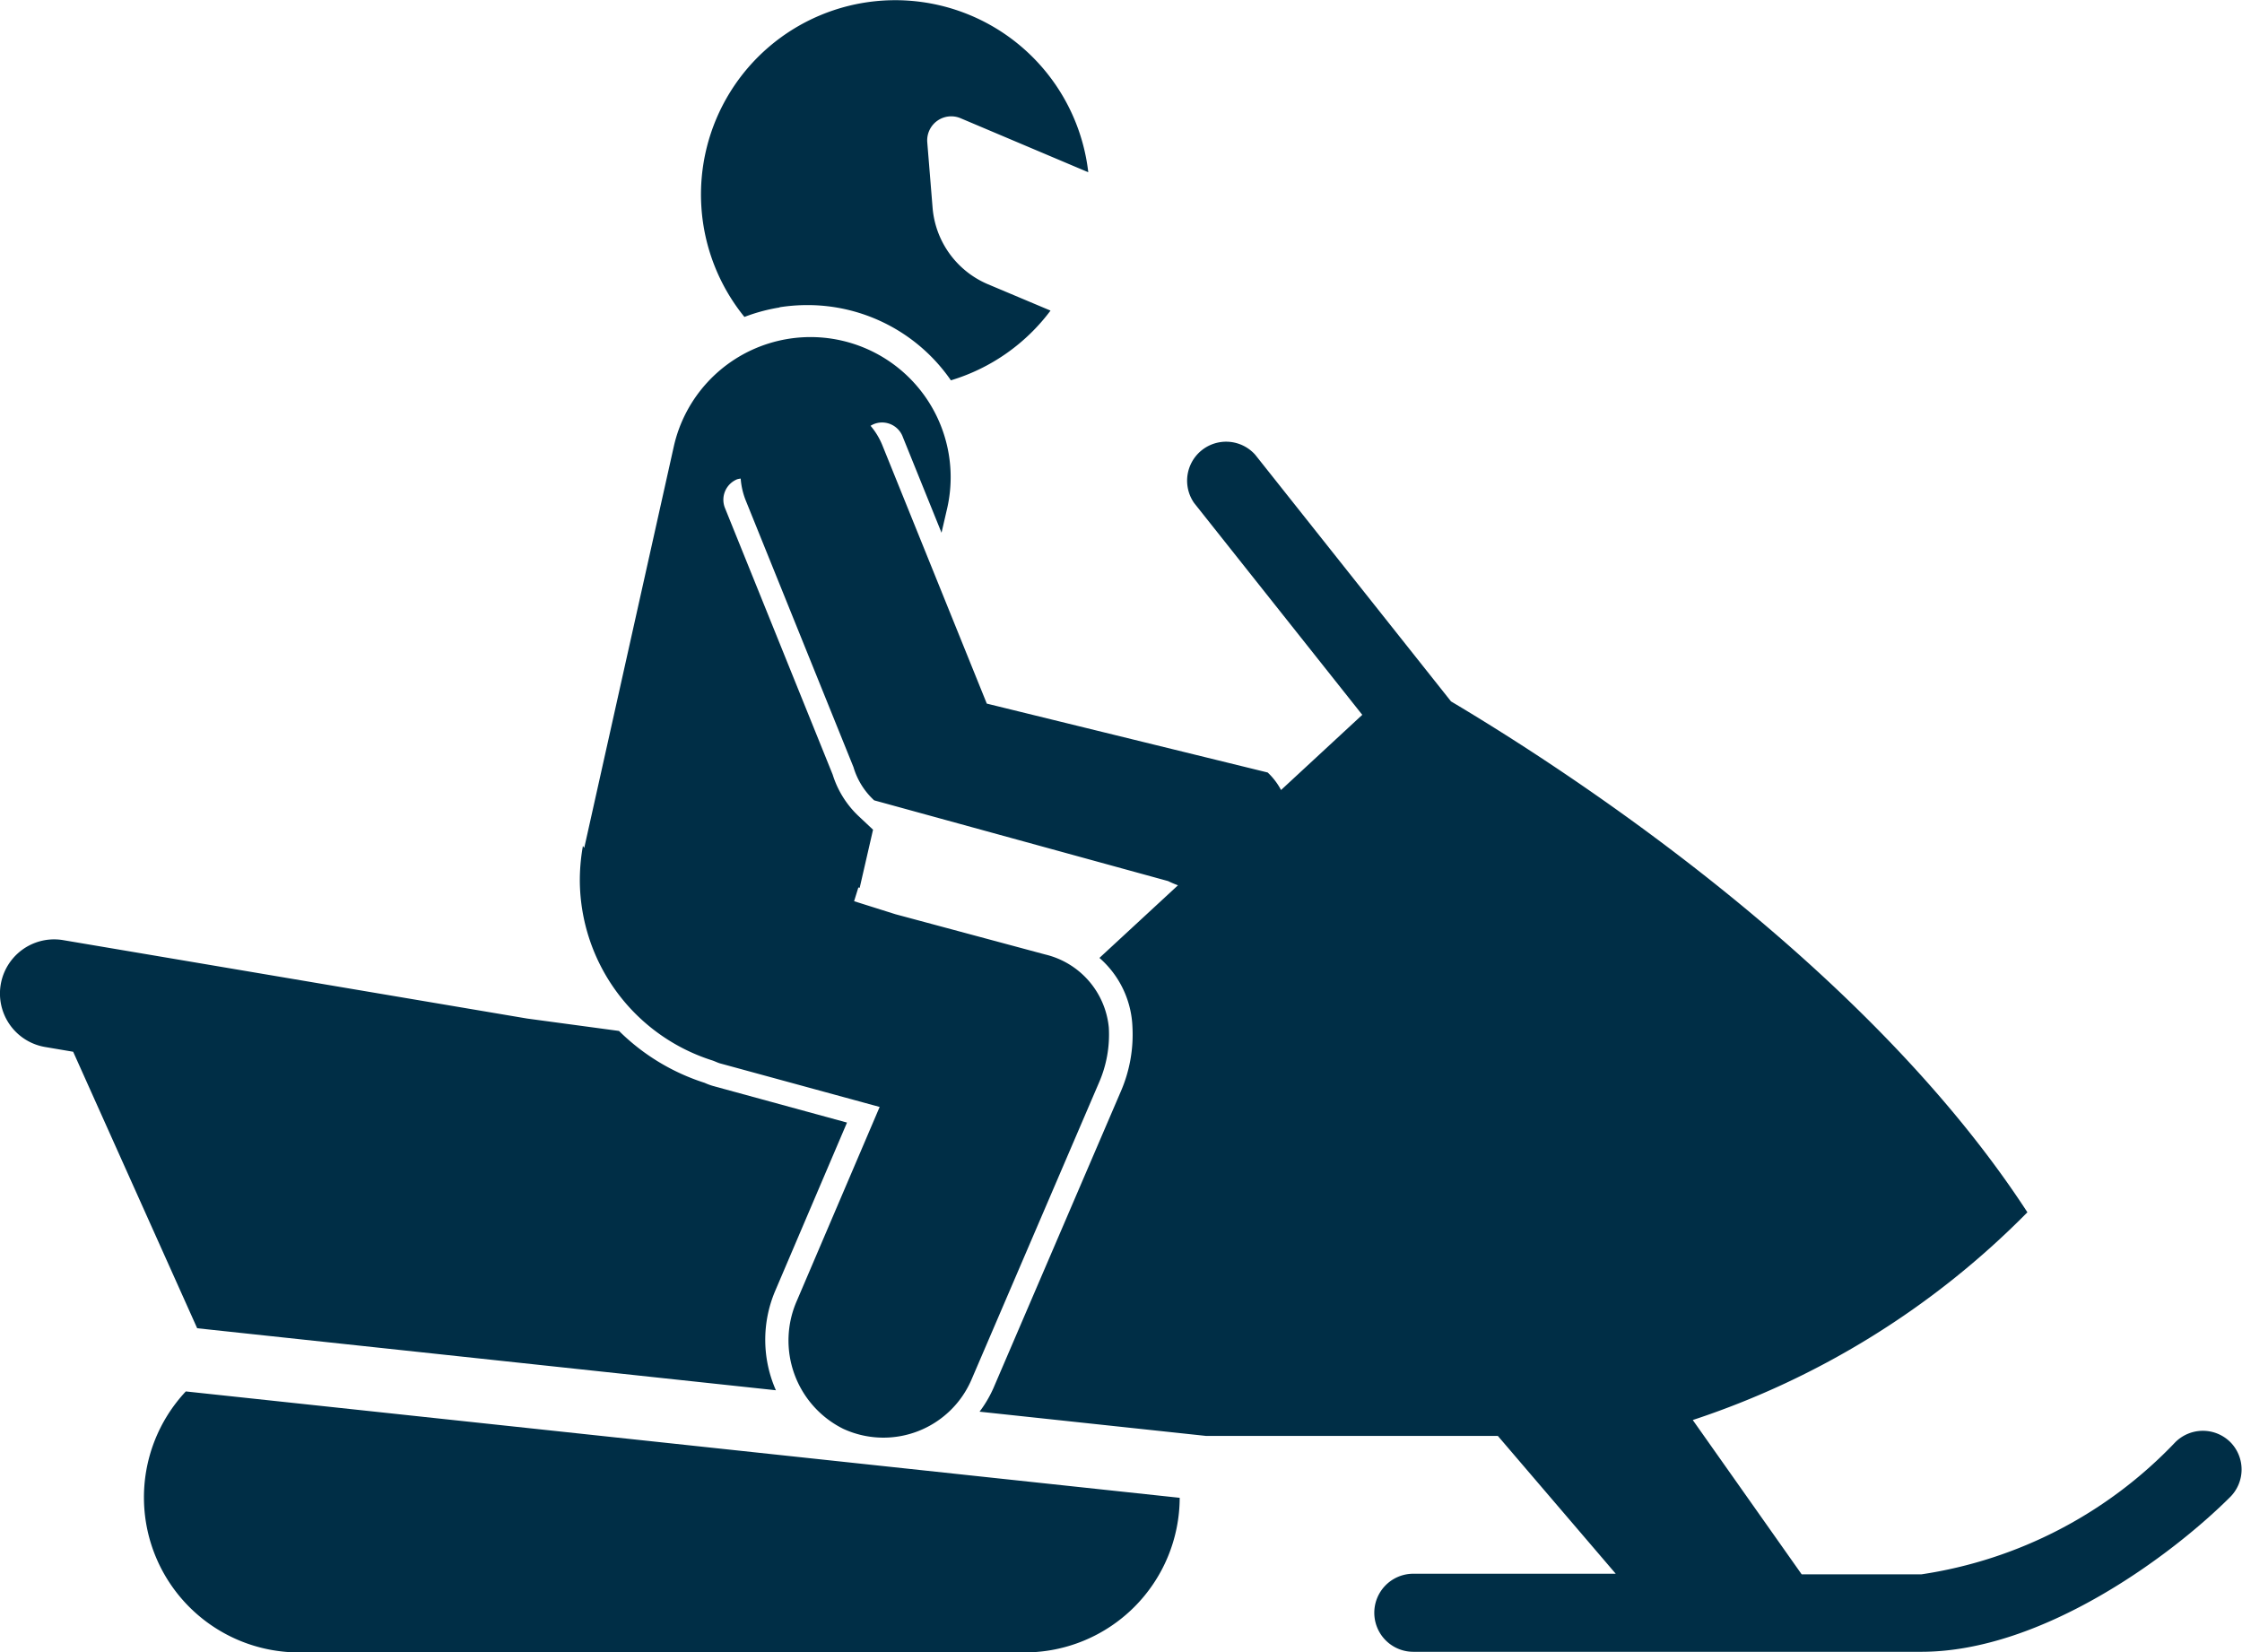 <svg xmlns="http://www.w3.org/2000/svg" width="32.542" height="23.983" viewBox="0 0 32.542 23.983"><defs><style>.a{fill:#002e46;}</style></defs><g transform="translate(10.417 15.532)"><path class="a" d="M134.861,800.64h0Z" transform="translate(-134.861 -800.64)"/></g><path class="a" d="M135.641,782.46a2.6,2.6,0,0,1,.4-.032,2.528,2.528,0,0,1,2.09,1.092,2.821,2.821,0,0,0,1.446-1.012l-.912-.384a1.323,1.323,0,0,1-.8-1.112l-.077-.947a.349.349,0,0,1,.479-.351l1.858.786a2.82,2.82,0,1,0-4.991,2.1,2.558,2.558,0,0,1,.514-.138" transform="translate(-124.329 -778)"/><path class="a" d="M123.33,807.437a2.25,2.25,0,0,0,1.644,3.788h10.531a2.251,2.251,0,0,0,2.251-2.244Z" transform="translate(-120.633 -787.242)"/><g transform="translate(0 13.634)"><path class="a" d="M130.927,802.98l1.044-2.447-1.94-.53a.916.916,0,0,1-.127-.047,3.111,3.111,0,0,1-1.242-.753l-1.334-.18-6.734-1.138a.786.786,0,1,0-.262,1.551l.407.069,1.8,4.013,8.4.9A1.814,1.814,0,0,1,130.927,802.98Z" transform="translate(-119.677 -797.874)"/></g><path class="a" d="M155.9,801.171a.566.566,0,0,0-.8,0,6.385,6.385,0,0,1-3.687,1.918h-1.736l-1.581-2.24a12.166,12.166,0,0,0,4.857-3.015c-2.356-3.621-6.713-6.433-8.366-7.415l-2.842-3.58a.566.566,0,0,0-.887.7l2.441,3.075-1.179,1.091a.977.977,0,0,0-.194-.254h0l-4.077-1-1.52-3.76v0a1.039,1.039,0,0,0-.167-.272.308.308,0,0,1,.1-.041.321.321,0,0,1,.37.208l.56,1.385.083-.359a2.034,2.034,0,1,0-3.969-.893l-1.3,5.827-.019-.03a2.825,2.825,0,0,0-.045.523,2.756,2.756,0,0,0,1.92,2.59c.038.012.073.031.112.043l2.32.633-1.2,2.809a1.431,1.431,0,0,0,.67,1.862,1.391,1.391,0,0,0,1.864-.716l1.85-4.309a1.74,1.74,0,0,0,.142-.8,1.209,1.209,0,0,0-.924-1.059l-2.173-.584-.6-.189.062-.2.019.006.194-.844-.2-.188a1.4,1.4,0,0,1-.386-.612l-1.563-3.868a.321.321,0,0,1,.177-.418.311.311,0,0,1,.051-.01,1.066,1.066,0,0,0,.069.307h0l1.568,3.881a1.067,1.067,0,0,0,.3.482h0l4.267,1.172h0a1.445,1.445,0,0,0,.143.061l-1.14,1.054a1.4,1.4,0,0,1,.479,1,2.072,2.072,0,0,1-.169.939l-1.85,4.308a1.739,1.739,0,0,1-.2.339l3.29.352h4.233l1.711,2h-2.938a.566.566,0,1,0,0,1.133h7.372c1.766,0,3.652-1.414,4.488-2.25A.565.565,0,0,0,155.9,801.171Z" transform="translate(-123.526 -780.239)"/></svg>